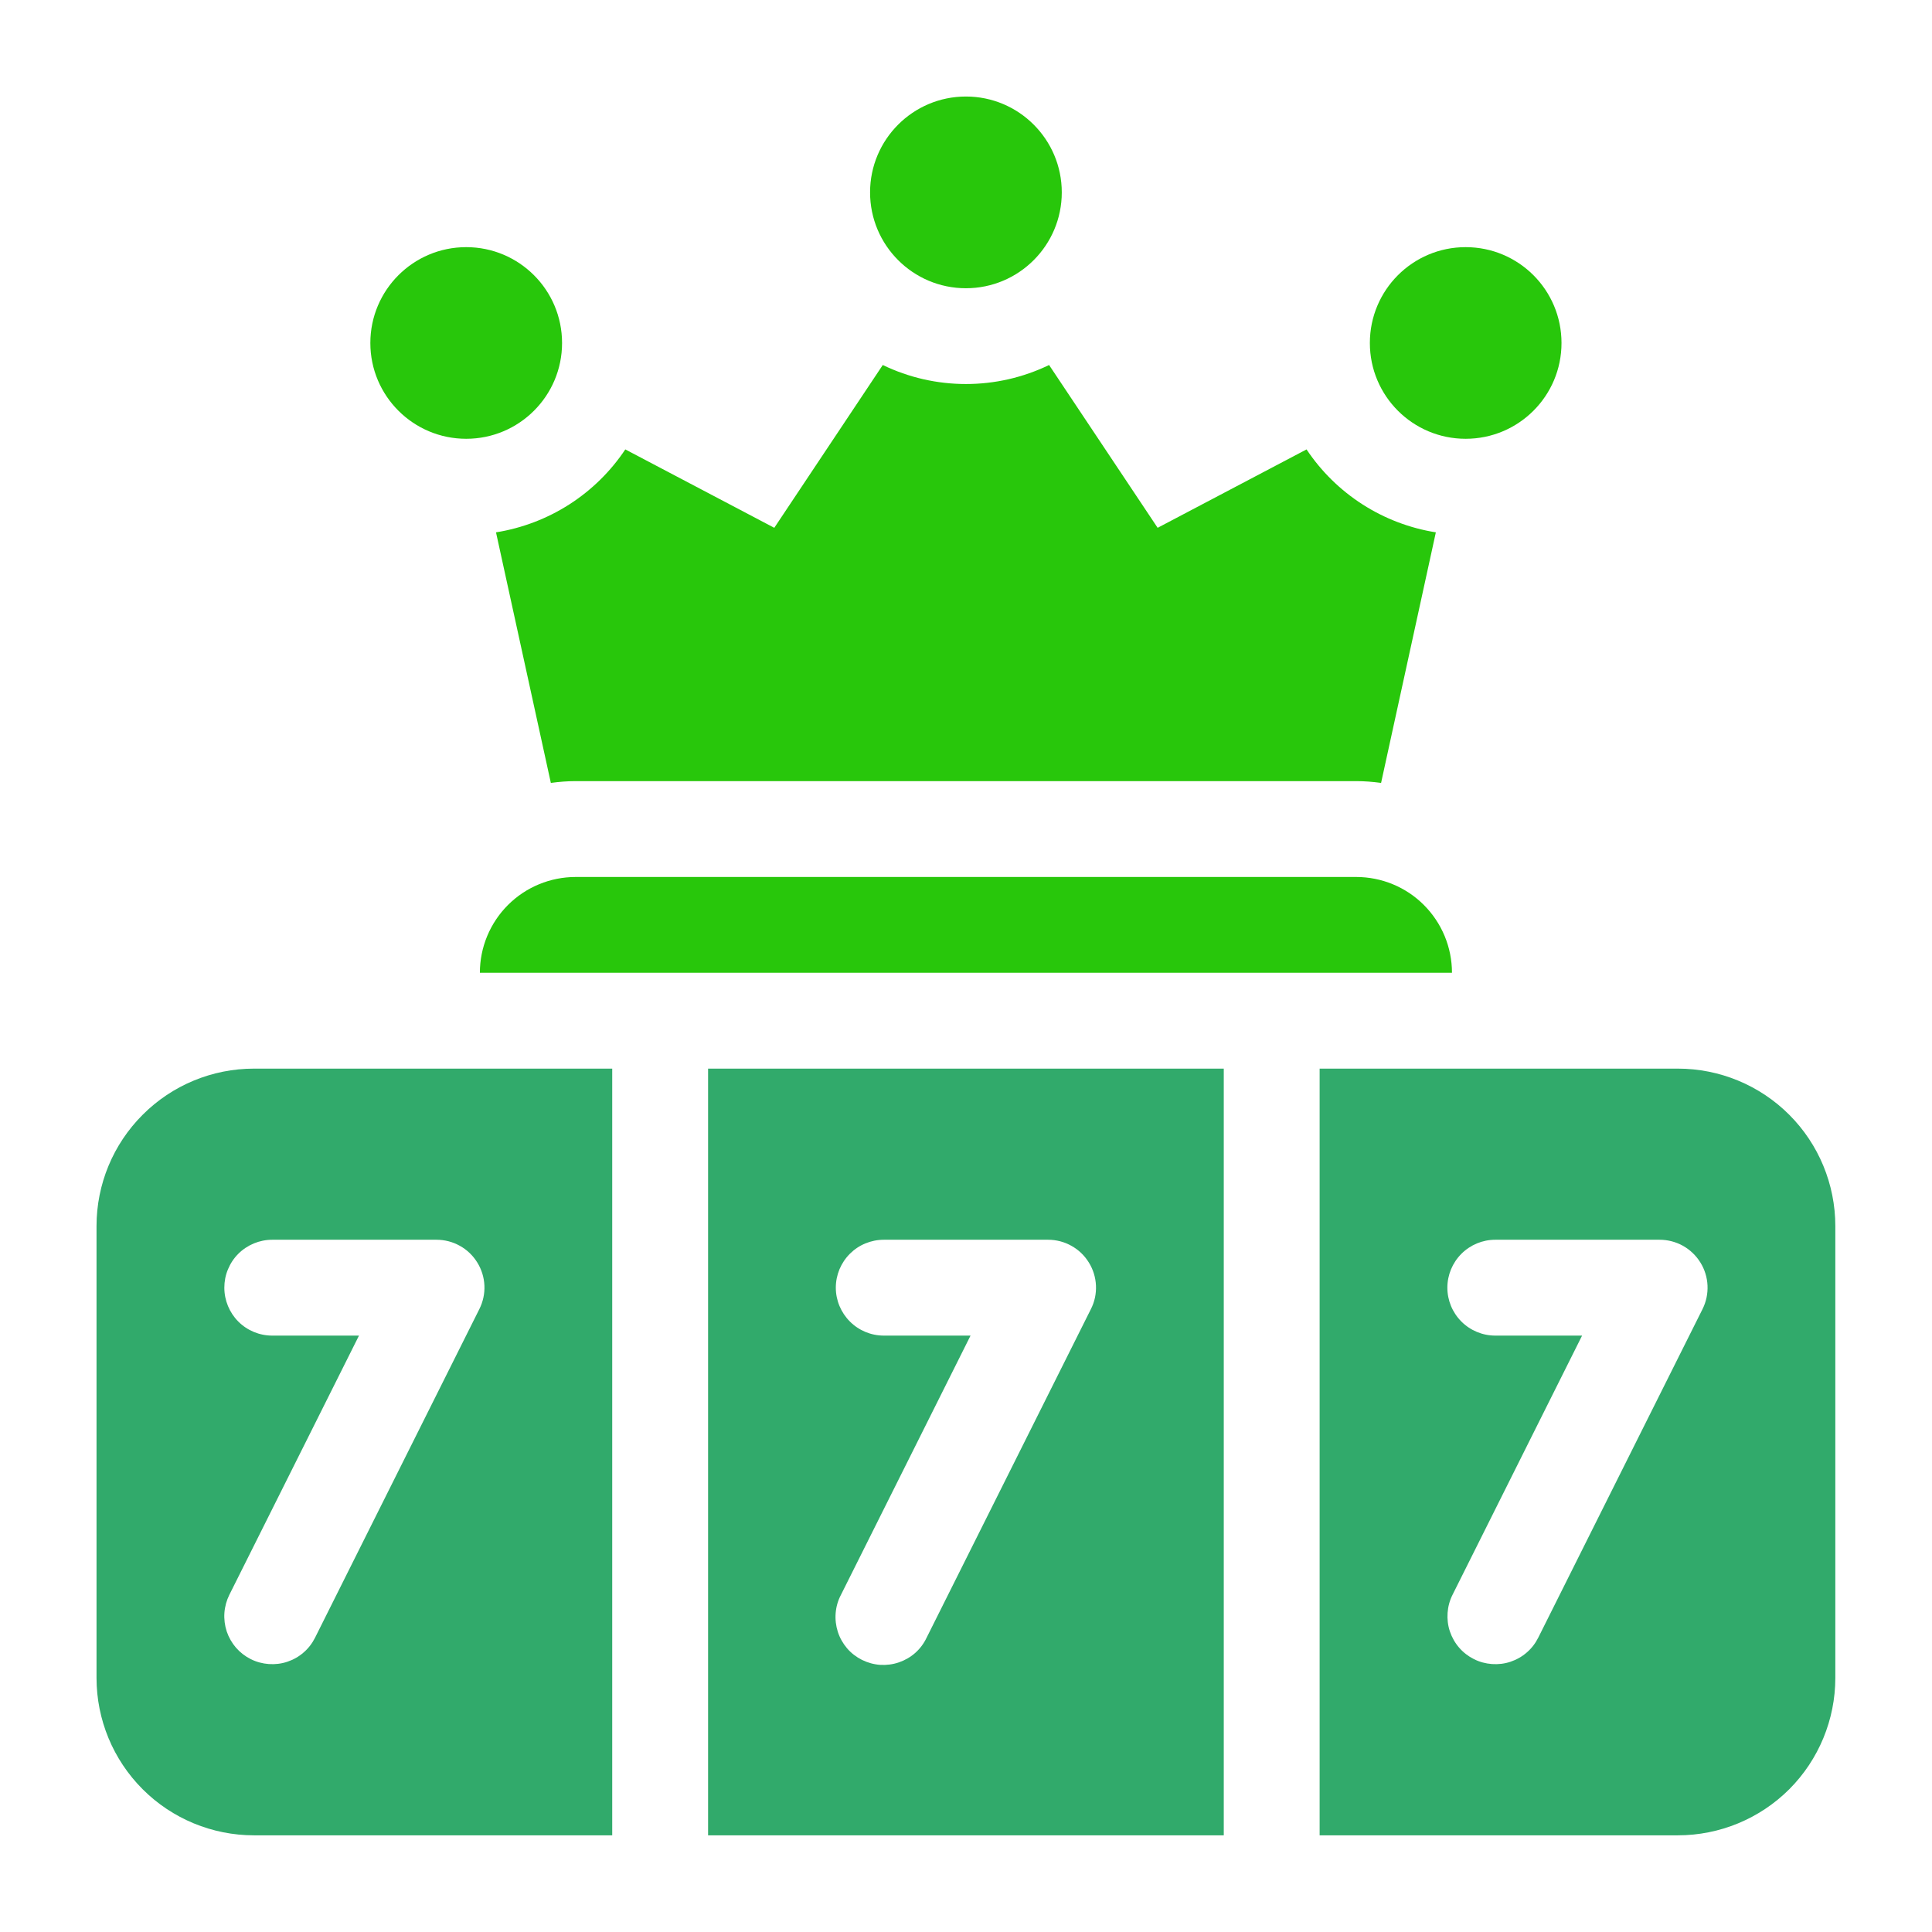 <svg width="26" height="26" viewBox="0 0 26 26" fill="none" xmlns="http://www.w3.org/2000/svg">
<path d="M22.58 14.381H17.759V24.699H22.58C23.142 24.699 23.681 24.476 24.079 24.079C24.476 23.681 24.699 23.142 24.699 22.58V16.5C24.699 15.938 24.476 15.399 24.079 15.002C23.681 14.604 23.142 14.381 22.58 14.381ZM22.912 17.617L20.701 22.039C20.663 22.115 20.611 22.183 20.547 22.238C20.483 22.294 20.408 22.336 20.328 22.363C20.248 22.39 20.163 22.4 20.078 22.394C19.994 22.388 19.911 22.366 19.836 22.328C19.76 22.29 19.692 22.238 19.637 22.174C19.581 22.11 19.539 22.035 19.512 21.955C19.485 21.875 19.475 21.79 19.481 21.705C19.487 21.621 19.509 21.538 19.547 21.463L21.291 17.974H20.123C19.952 17.974 19.788 17.906 19.667 17.785C19.546 17.664 19.478 17.5 19.478 17.329C19.478 17.158 19.546 16.994 19.667 16.873C19.788 16.752 19.952 16.684 20.123 16.684H22.334C22.444 16.684 22.552 16.712 22.648 16.765C22.744 16.819 22.825 16.896 22.883 16.99C22.941 17.083 22.974 17.19 22.979 17.3C22.984 17.41 22.961 17.519 22.912 17.617Z" fill="#31AA6B"/>
<path d="M9.529 24.699H16.469V14.381H9.529V24.699ZM11.248 17.329C11.248 17.244 11.265 17.16 11.297 17.082C11.33 17.004 11.377 16.933 11.437 16.873C11.497 16.813 11.568 16.765 11.647 16.733C11.725 16.701 11.809 16.684 11.894 16.684H14.105C14.215 16.684 14.323 16.712 14.419 16.766C14.515 16.819 14.595 16.896 14.653 16.99C14.711 17.083 14.744 17.19 14.749 17.3C14.754 17.41 14.731 17.519 14.681 17.617L12.47 22.039C12.433 22.117 12.382 22.186 12.318 22.243C12.254 22.3 12.179 22.343 12.098 22.371C12.017 22.399 11.931 22.41 11.846 22.405C11.76 22.399 11.677 22.376 11.6 22.338C11.524 22.3 11.455 22.247 11.399 22.182C11.344 22.117 11.301 22.041 11.275 21.96C11.249 21.878 11.239 21.792 11.246 21.707C11.253 21.622 11.277 21.538 11.317 21.463L13.061 17.974H11.894C11.723 17.974 11.559 17.906 11.438 17.785C11.317 17.664 11.248 17.5 11.248 17.329Z" fill="#31AA6B"/>
<path d="M1.299 16.5V22.58C1.299 23.142 1.522 23.681 1.92 24.079C2.317 24.476 2.856 24.699 3.418 24.699H8.239V14.381H3.418C2.856 14.381 2.317 14.604 1.92 15.002C1.522 15.399 1.299 15.938 1.299 16.5ZM5.875 16.684C5.984 16.684 6.093 16.712 6.189 16.766C6.285 16.819 6.365 16.896 6.423 16.99C6.481 17.083 6.514 17.19 6.519 17.3C6.524 17.41 6.5 17.519 6.451 17.617L4.24 22.039C4.202 22.115 4.15 22.183 4.086 22.238C4.022 22.294 3.948 22.336 3.867 22.363C3.787 22.39 3.702 22.4 3.618 22.394C3.533 22.388 3.451 22.366 3.375 22.328C3.299 22.29 3.232 22.238 3.176 22.174C3.121 22.11 3.078 22.035 3.051 21.955C3.025 21.875 3.014 21.79 3.02 21.705C3.026 21.621 3.049 21.538 3.086 21.463L4.831 17.974H3.663C3.492 17.974 3.328 17.906 3.207 17.785C3.087 17.664 3.019 17.5 3.019 17.329C3.019 17.244 3.035 17.16 3.068 17.082C3.1 17.004 3.147 16.933 3.207 16.873C3.267 16.813 3.338 16.766 3.417 16.733C3.495 16.701 3.579 16.684 3.663 16.684H5.875Z" fill="#31AA6B"/>
<path d="M14.289 2.589C14.289 3.301 13.711 3.879 12.999 3.879C12.287 3.879 11.709 3.301 11.709 2.589C11.709 1.877 12.287 1.299 12.999 1.299C13.711 1.299 14.289 1.877 14.289 2.589Z" fill="#28C70B"/>
<path d="M6.274 5.905C6.986 5.905 7.564 5.328 7.564 4.616C7.564 3.903 6.986 3.326 6.274 3.326C5.562 3.326 4.984 3.903 4.984 4.616C4.984 5.328 5.562 5.905 6.274 5.905Z" fill="#28C70B"/>
<path d="M19.724 5.905C20.437 5.905 21.014 5.328 21.014 4.616C21.014 3.903 20.437 3.326 19.724 3.326C19.012 3.326 18.435 3.903 18.435 4.616C18.435 5.328 19.012 5.905 19.724 5.905Z" fill="#28C70B"/>
<path d="M18.25 11.802H7.748C7.406 11.802 7.078 11.937 6.836 12.179C6.594 12.421 6.458 12.749 6.458 13.091H19.54C19.54 12.749 19.404 12.421 19.162 12.179C18.921 11.937 18.592 11.802 18.25 11.802Z" fill="#28C70B"/>
<path d="M7.748 10.512C7.636 10.512 7.524 10.521 7.413 10.536L6.675 7.164C7.027 7.108 7.362 6.98 7.662 6.788C7.961 6.596 8.218 6.344 8.415 6.048L10.42 7.103L11.88 4.912C12.229 5.081 12.612 5.168 12.999 5.168C13.387 5.168 13.769 5.081 14.118 4.912L15.579 7.103L17.583 6.048C17.78 6.344 18.037 6.596 18.336 6.788C18.636 6.98 18.971 7.108 19.323 7.164L18.586 10.536C18.475 10.521 18.363 10.512 18.25 10.512H7.748Z" fill="#28C70B"/>
</svg>
